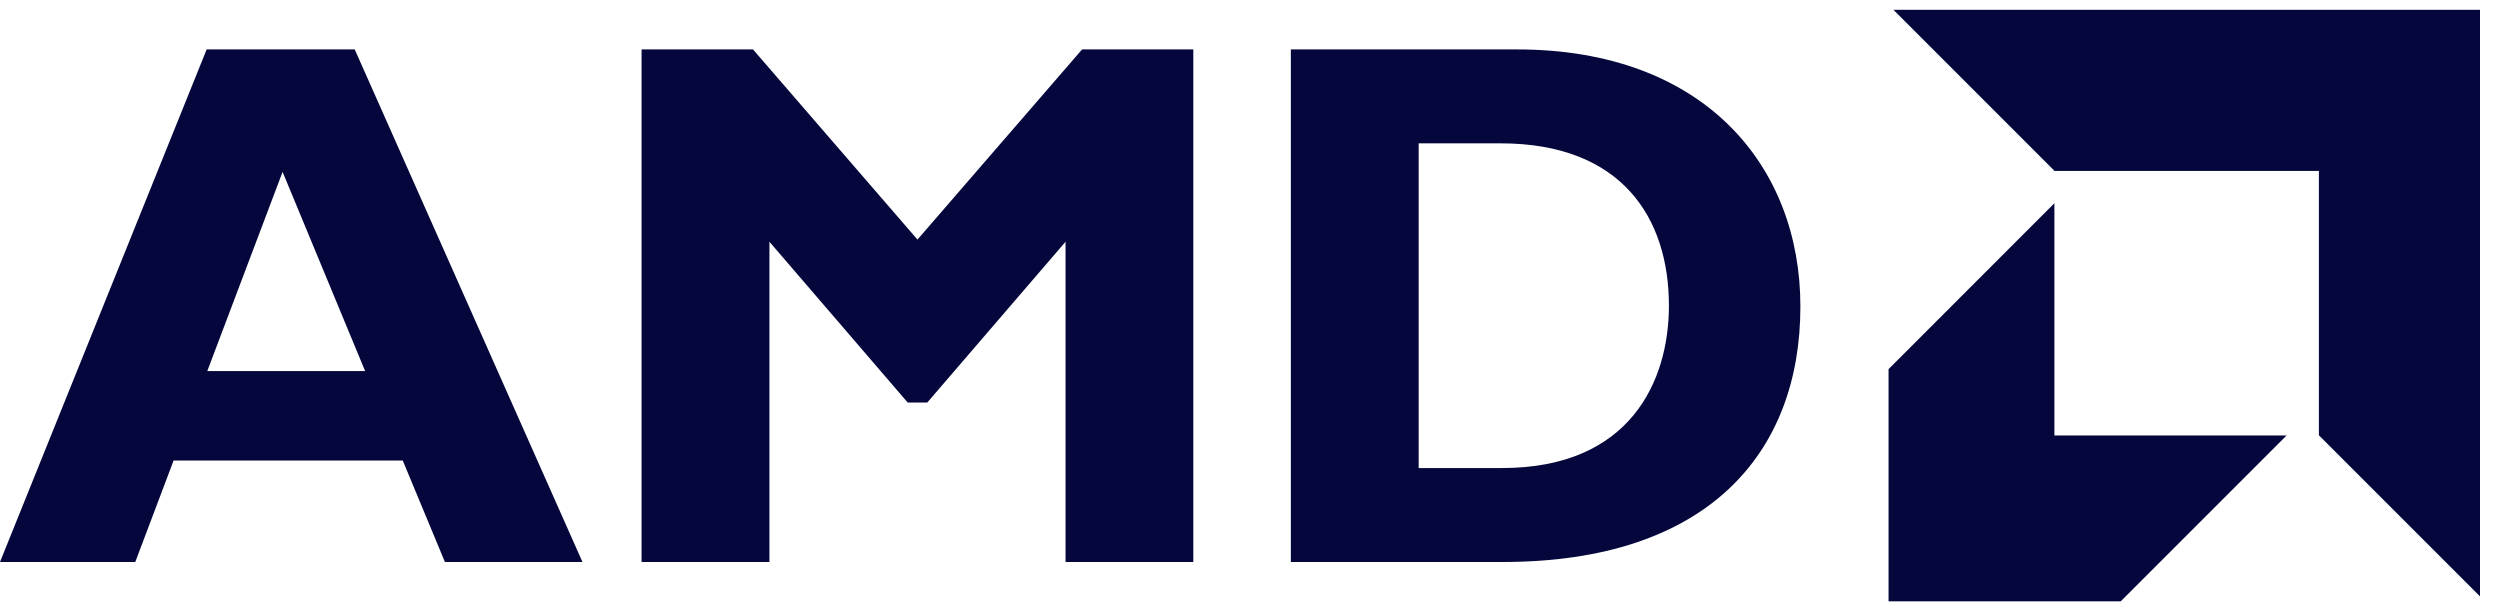 <svg width="83" height="20" viewBox="0 0 83 20" fill="none" xmlns="http://www.w3.org/2000/svg">
<g clip-path="url(#clip0_66_1008)">
<path d="M19.338 18.658H14.771L13.371 15.289H5.764L4.491 18.658H0L6.861 1.641H11.777L19.338 18.658ZM9.382 5.707L6.882 12.319H12.122L9.382 5.707ZM35.925 1.641H39.618V18.658H35.376V8.026L30.785 13.365H30.136L25.545 8.026V18.658H21.3V1.641H25L30.46 7.954L35.925 1.641ZM50.367 1.641C56.58 1.641 59.773 5.508 59.773 10.174C59.773 15.064 56.679 18.658 49.893 18.658H42.856V1.641H50.367ZM47.1 15.539H49.869C54.136 15.539 55.408 12.639 55.408 10.148C55.408 7.228 53.836 4.759 49.819 4.759H47.1V15.539ZM68.212 5.676L62.863 0.326H82.336V19.8L76.987 14.451V5.676H68.212ZM68.206 6.748L62.7 12.255V19.964H70.408L75.915 14.457H68.206V6.748Z" fill="#05073C"/>
</g>
<defs>
<clipPath id="clip0_66_1008">
<rect width="82.336" height="19.638" fill="white" transform="translate(0 0.326)"/>
</clipPath>
</defs>
</svg>
